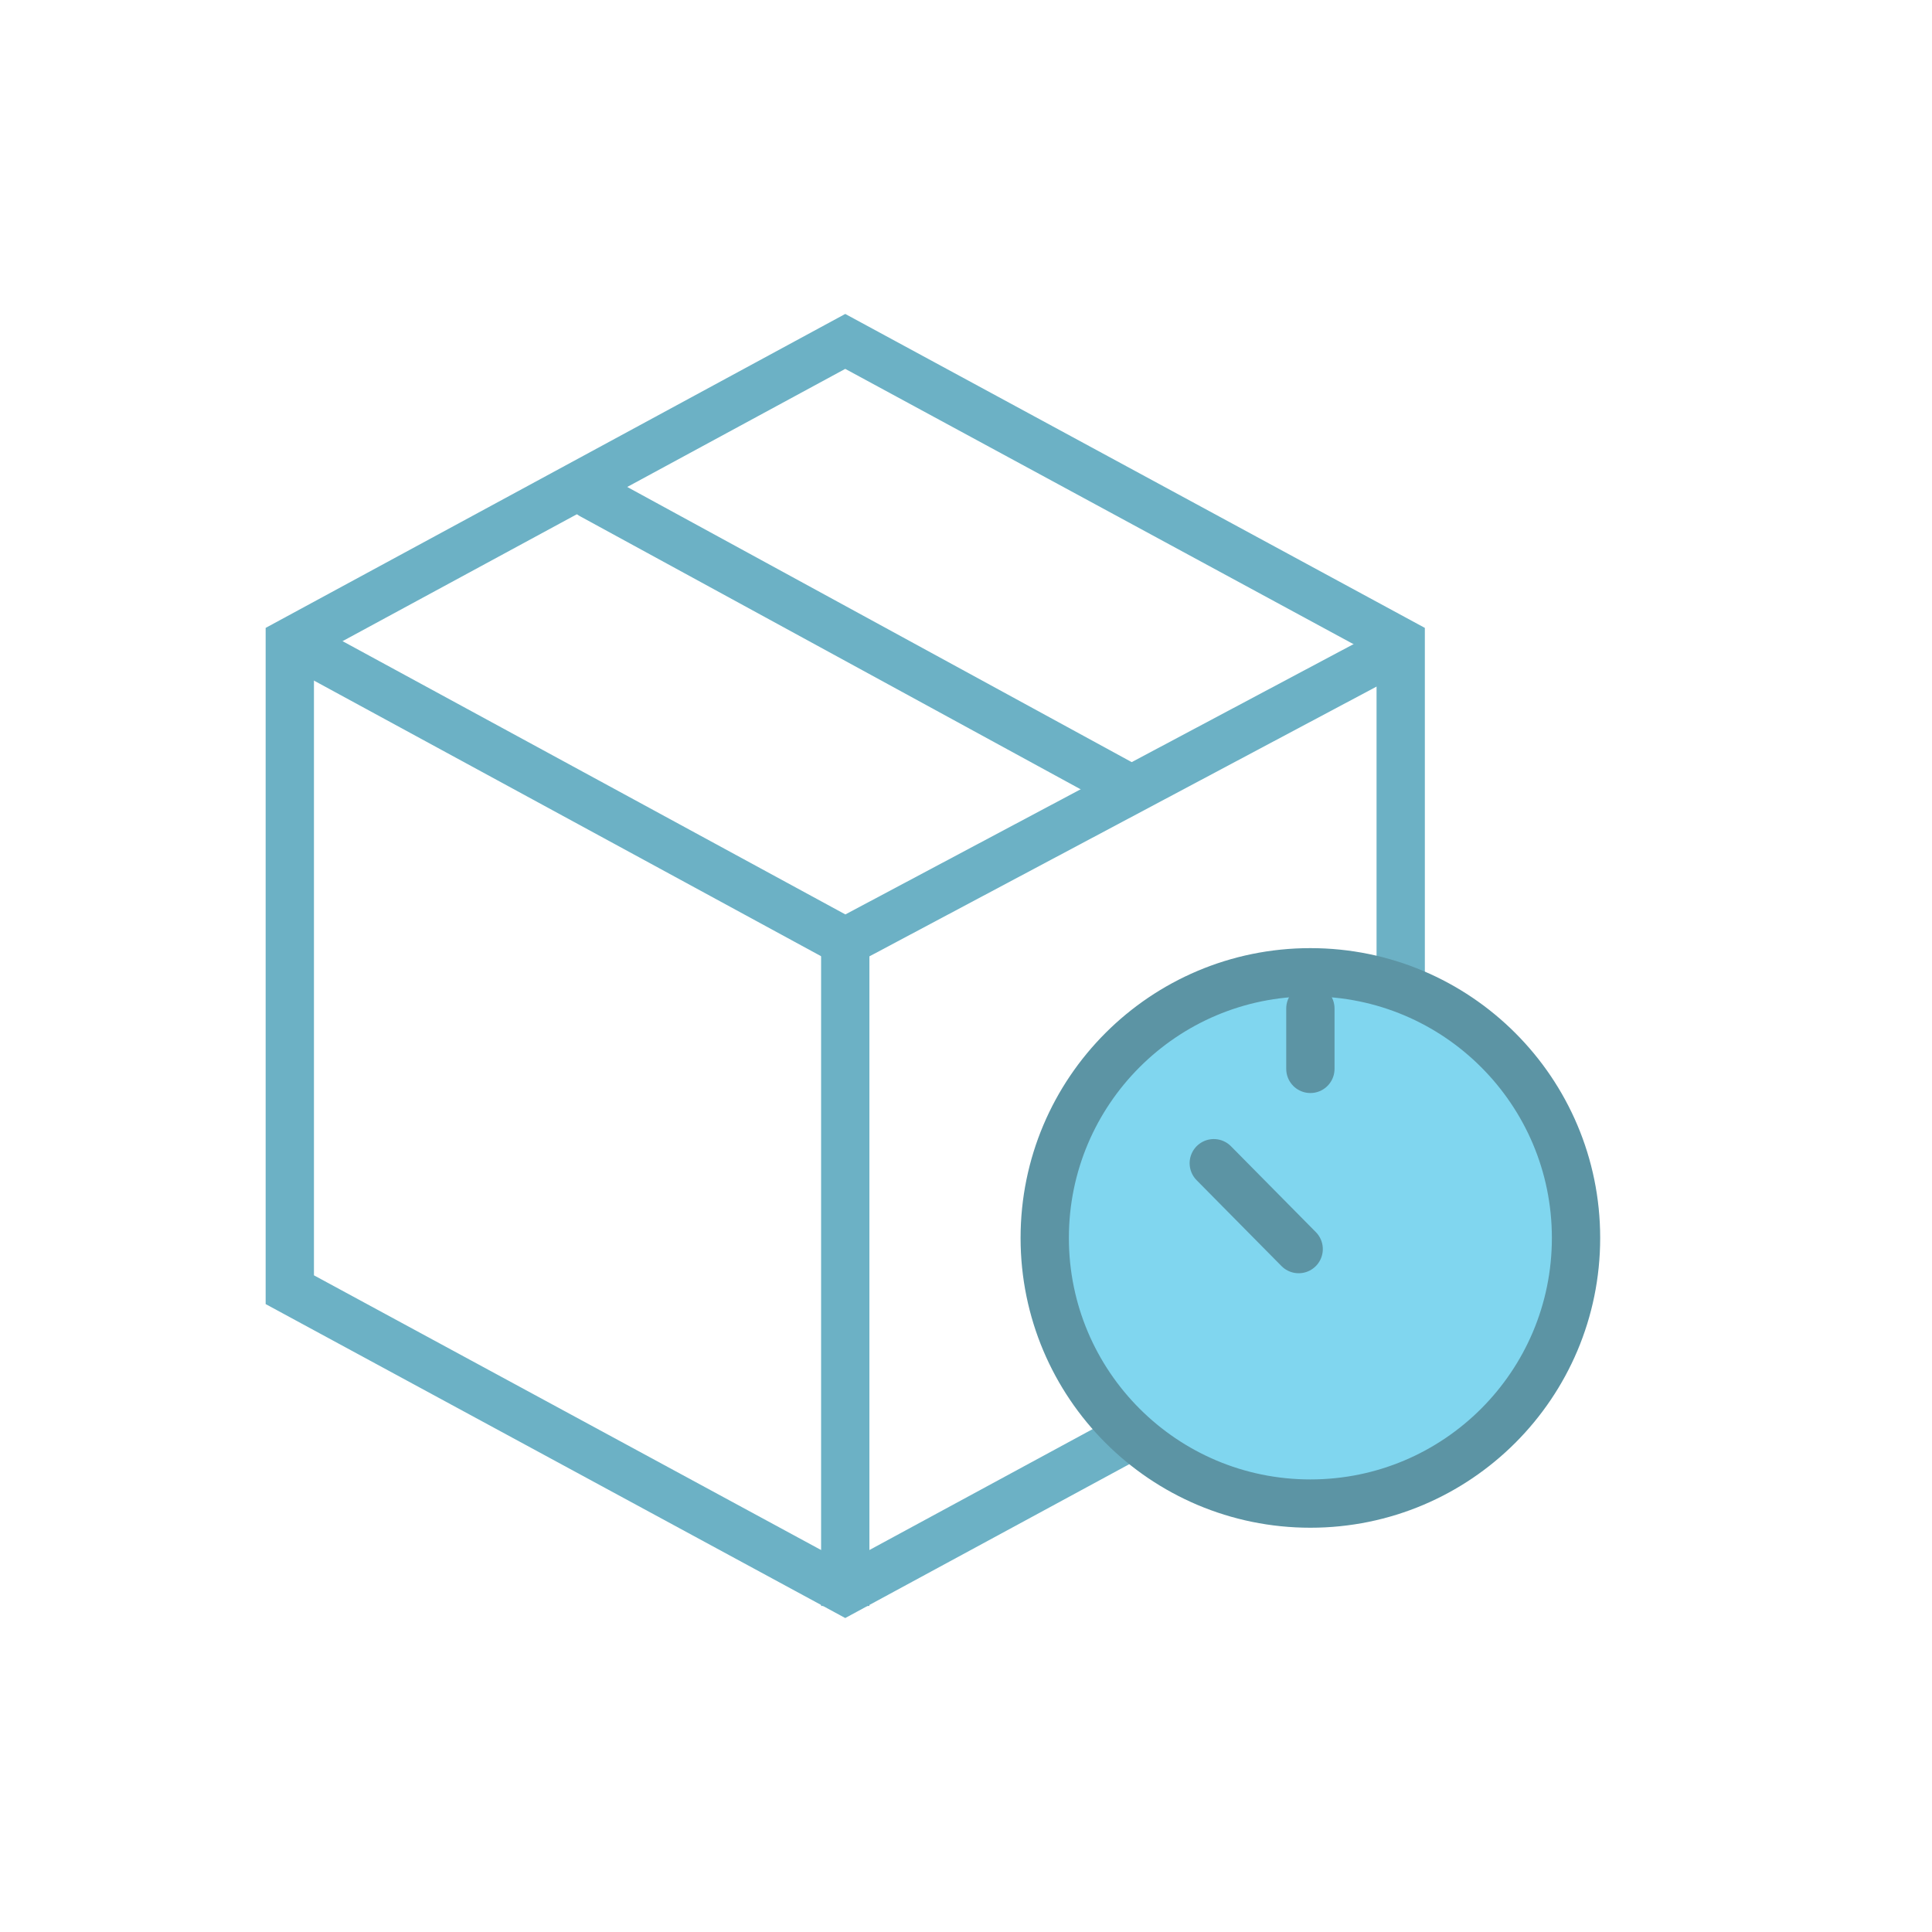 <svg width="80" height="80" viewBox="0 0 80 80" fill="none" xmlns="http://www.w3.org/2000/svg">
<path d="M58 26.595V53.404L35 65.862L12 53.404V26.595L35 14.137L58 26.595Z" stroke="#6CB1C5" stroke-width="2"/>
<path d="M12 26.5L35 39L58.5 26.5" stroke="#6CB1C5" stroke-width="2"/>
<path d="M24.5 20.5L46.5 32.5" stroke="#6CB1C5" stroke-width="2" stroke-linecap="round"/>
<path d="M35 66.5V39" stroke="#6CB1C5" stroke-width="2"/>
<g filter="url(#filter0_d_5894_111)">
<circle cx="58" cy="55" r="11" fill="#80D6EF" stroke="#5C94A4" stroke-width="2"/>
<path d="M57.515 55.462L54 51.906" stroke="#5C94A4" stroke-width="2" stroke-linecap="round"/>
<path d="M58 45.5V48" stroke="#5C94A4" stroke-width="2" stroke-linecap="round"/>
</g>
<defs>
<filter id="filter0_d_5894_111" x="37.26" y="34.26" width="34" height="34" filterUnits="userSpaceOnUse" color-interpolation-filters="sRGB">
<feFlood flood-opacity="0" result="BackgroundImageFix"/>
<feColorMatrix in="SourceAlpha" type="matrix" values="0 0 0 0 0 0 0 0 0 0 0 0 0 0 0 0 0 0 127 0" result="hardAlpha"/>
<feOffset dx="-3.74" dy="-3.74"/>
<feGaussianBlur stdDeviation="2.5"/>
<feComposite in2="hardAlpha" operator="out"/>
<feColorMatrix type="matrix" values="0 0 0 0 0 0 0 0 0 0 0 0 0 0 0 0 0 0 0.5 0"/>
<feBlend mode="normal" in2="BackgroundImageFix" result="effect1_dropShadow_5894_111"/>
<feBlend mode="normal" in="SourceGraphic" in2="effect1_dropShadow_5894_111" result="shape"/>
</filter>
</defs>
</svg>
